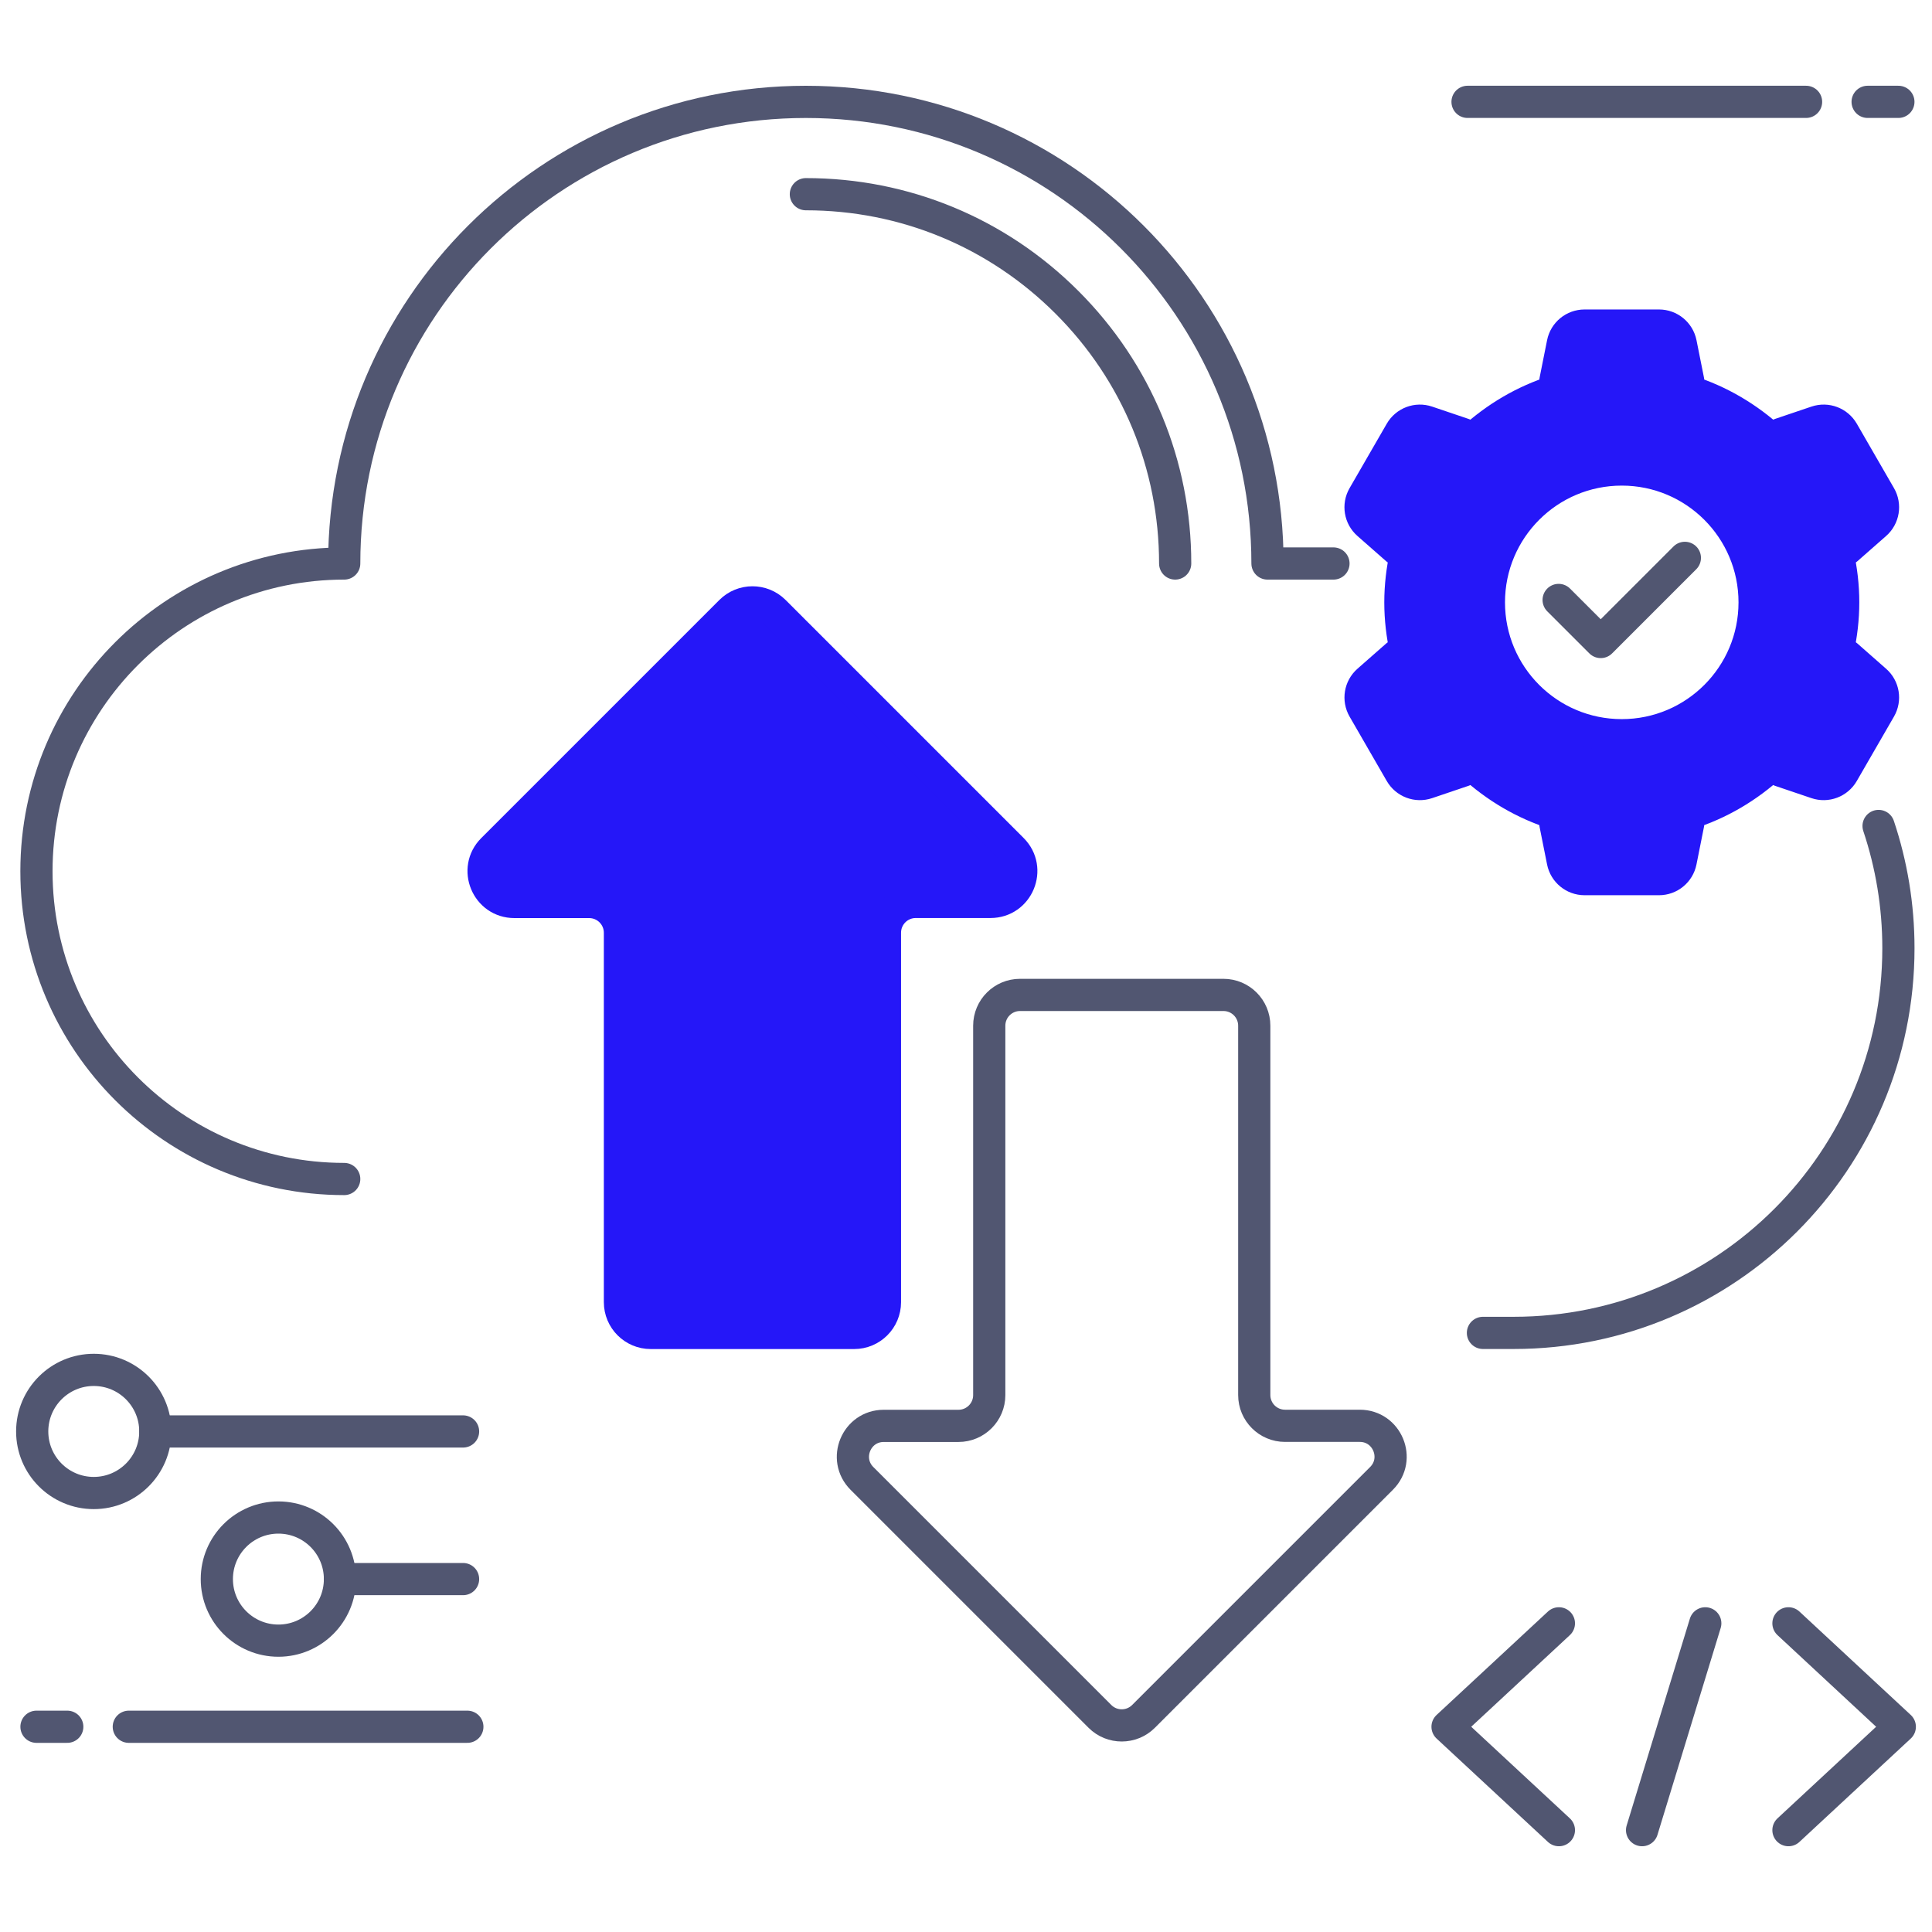 <?xml version="1.0" encoding="utf-8"?>
<!-- Generator: Adobe Illustrator 27.1.1, SVG Export Plug-In . SVG Version: 6.00 Build 0)  -->
<svg version="1.1" id="Layer_1" xmlns="http://www.w3.org/2000/svg" xmlns:xlink="http://www.w3.org/1999/xlink" x="0px" y="0px"
	 viewBox="0 0 60 60" style="enable-background:new 0 0 60 60;" xml:space="preserve">
<style type="text/css">
	.st0{fill:none;stroke:#515671;stroke-linecap:round;stroke-linejoin:round;stroke-miterlimit:10;}
	.st1{fill:#2517F8;stroke:#2517F8;stroke-linecap:round;stroke-linejoin:round;stroke-miterlimit:10;}
	.st2{fill:#2517F8;stroke:#2517F8;stroke-miterlimit:10;}
</style>
<line class="st0" x1="14.381" y1="49.04" x2="10.558" y2="49.04"/>
<circle class="st0" cx="8.646" cy="49.04" r="1.912"/>
<line class="st0" x1="14.381" y1="44.455" x2="4.823" y2="44.455"/>
<circle class="st0" cx="2.912" cy="44.455" r="1.912"/>
<path class="st1" d="M57.352,20.359l-0.277-0.16c0.106-0.481,0.167-0.979,0.167-1.492c0-0.513-0.06-1.011-0.167-1.492l0.277-0.16
	l0.893-0.785c0.246-0.216,0.305-0.576,0.142-0.86l-1.155-2.001c-0.164-0.284-0.505-0.413-0.816-0.308l-1.127,0.381l-0.281,0.162
	c-0.733-0.672-1.607-1.193-2.579-1.498v-0.316l-0.233-1.166c-0.064-0.321-0.346-0.553-0.674-0.553H49.21
	c-0.328,0-0.61,0.231-0.674,0.553l-0.233,1.166v0.316c-0.972,0.305-1.846,0.826-2.579,1.498l-0.281-0.162l-1.127-0.381
	c-0.31-0.105-0.652,0.024-0.816,0.308l-1.155,2.001c-0.164,0.284-0.105,0.644,0.142,0.86l0.893,0.785l0.277,0.16
	c-0.106,0.481-0.167,0.979-0.167,1.492c0,0.513,0.06,1.011,0.167,1.492l-0.277,0.16l-0.893,0.785
	c-0.246,0.216-0.305,0.576-0.142,0.86l1.155,2.001c0.164,0.284,0.505,0.413,0.816,0.308l1.126-0.381l0.282-0.163
	c0.733,0.672,1.607,1.193,2.579,1.498v0.316l0.233,1.166c0.064,0.321,0.346,0.553,0.674,0.553h2.311c0.328,0,0.61-0.231,0.674-0.553
	l0.233-1.166v-0.316c0.972-0.305,1.846-0.826,2.579-1.498l0.282,0.163l1.126,0.381c0.31,0.105,0.652-0.024,0.816-0.308l1.155-2.001
	c0.164-0.284,0.105-0.644-0.142-0.86L57.352,20.359z M50.365,22.833c-2.279,0-4.126-1.847-4.126-4.126s1.847-4.126,4.126-4.126
	s4.126,1.847,4.126,4.126S52.644,22.833,50.365,22.833z"/>
<polyline class="st0" points="48.405,18.632 49.712,19.938 52.325,17.325 "/>
<g>
	<polyline class="st0" points="48.413,50.414 44.955,53.626 48.413,56.837 	"/>
	<polyline class="st0" points="55.542,50.414 59,53.626 55.542,56.837 	"/>
	<line class="st0" x1="52.959" y1="50.414" x2="50.996" y2="56.837"/>
</g>
<path class="st0" d="M36.496,17.5c0-3.064-1.193-5.944-3.359-8.11c-2.166-2.166-5.047-3.359-8.11-3.359"/>
<path class="st2" d="M22.692,18.988l-7.392,7.392c-0.602,0.602-0.176,1.632,0.676,1.632h2.321c0.528,0,0.956,0.428,0.956,0.956
	v11.472c0,0.528,0.428,0.956,0.956,0.956h6.318c0.528,0,0.956-0.428,0.956-0.956V28.966c0-0.528,0.428-0.956,0.956-0.956h2.321
	c0.851,0,1.278-1.029,0.676-1.632l-7.392-7.392C23.671,18.614,23.065,18.614,22.692,18.988z"/>
<path class="st0" d="M35.513,53.304l7.392-7.392c0.602-0.602,0.176-1.632-0.676-1.632h-2.321c-0.528,0-0.956-0.428-0.956-0.956
	V31.854c0-0.528-0.428-0.956-0.956-0.956h-6.318c-0.528,0-0.956,0.428-0.956,0.956v11.472c0,0.528-0.428,0.956-0.956,0.956h-2.321
	c-0.851,0-1.278,1.029-0.676,1.632l7.392,7.392C34.534,53.677,35.14,53.677,35.513,53.304z"/>
<line class="st0" x1="2.089" y1="53.626" x2="1.133" y2="53.626"/>
<line class="st0" x1="14.514" y1="53.626" x2="4" y2="53.626"/>
<line class="st0" x1="58.001" y1="3.163" x2="58.956" y2="3.163"/>
<line class="st0" x1="45.576" y1="3.163" x2="56.089" y2="3.163"/>
<path class="st0" d="M58.341,25.651c0.399,1.193,0.616,2.469,0.616,3.796v0c0,6.598-5.349,11.947-11.947,11.947h-0.956"/>
<path class="st0" d="M10.69,36.615c-5.279,0-9.558-4.279-9.558-9.558S5.412,17.5,10.69,17.5h0v0c0-7.918,6.418-14.336,14.336-14.336
	h0.001c7.918,0,14.336,6.419,14.336,14.336v0h2.049"/>
</svg>
